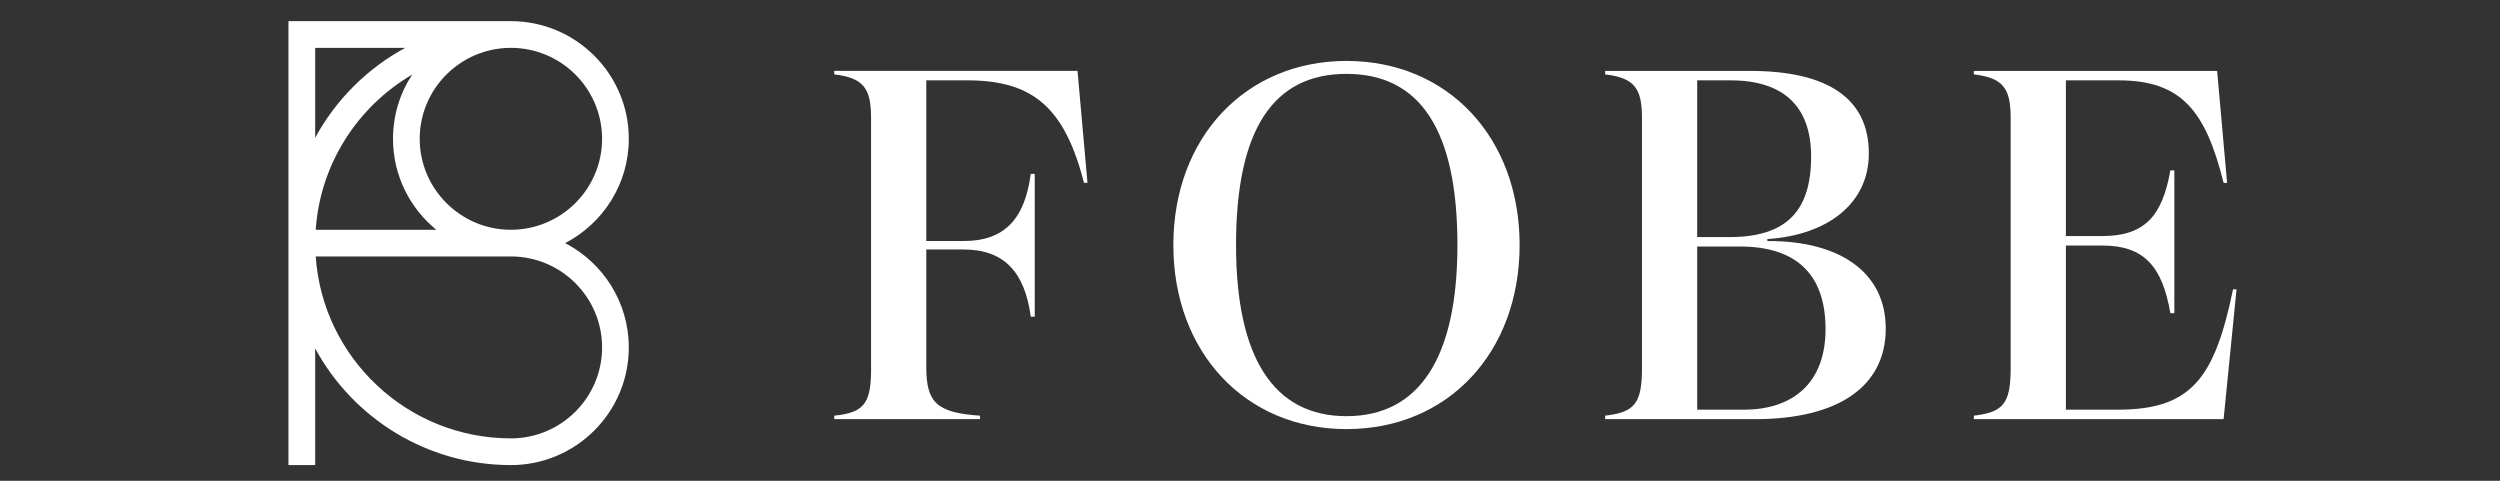 <svg fill="none" height="45" viewBox="0 0 234 45" width="234" xmlns="http://www.w3.org/2000/svg" xmlns:xlink="http://www.w3.org/1999/xlink"><rect x="0" y="0" width="234" height="45" fill="#333333" stroke="none"/><clipPath id="a"><path d="m.5 0h233v44.459h-233z"/></clipPath><g clip-path="url(#a)" fill="#fff"><path clip-rule="evenodd" d="m126.031 40.164c-9.453 0-16.205-7.171-16.205-17.23 0-10.058 6.752-17.23 16.205-17.23 9.5 0 16.205 7.171 16.205 17.23 0 10.058-6.705 17.23-16.205 17.23zm0-1.211c6.799 0 10.384-5.448 10.384-16.019 0-10.757-3.492-16.019-10.384-16.019s-10.338 5.262-10.338 16.019c0 10.571 3.539 16.019 10.338 16.019z" fill-rule="evenodd"/><path clip-rule="evenodd" d="m165.423 22.562v-.186c5.681-.373 9.5-3.353 9.5-8.009 0-5.169-3.865-7.73-11.13-7.73h-13.551v.326c2.701.326 3.446 1.257 3.446 4.051v23.469c0 3.353-.745 4.098-3.446 4.424v.326h14.017c7.823 0 12.247-3.073 12.247-8.475 0-5.355-4.424-8.242-11.083-8.196zm-6.566-15.041h3.12c4.89 0 7.544 2.375 7.544 7.125 0 5.122-2.328 7.544-7.637 7.544h-3.027zm4.331 30.827h-4.331v-15.274h4.005c5.122 0 8.009 2.468 8.009 7.73 0 4.889-2.887 7.544-7.683 7.544z" fill-rule="evenodd"/><path d="m209.34 27.079h-.326c-1.723 8.289-3.865 11.269-10.804 11.269h-4.843v-15.367h3.4c3.958 0 5.634 2.002 6.379 6.333h.373v-13.365h-.373c-.745 4.238-2.375 6.147-6.379 6.147h-3.4v-14.575h4.936c5.914 0 8.149 2.887 9.826 9.593h.326l-.932-10.477h-22.771v.326c2.701.326 3.446 1.257 3.446 4.051v23.469c0 3.353-.745 4.098-3.446 4.424v.326h23.377z"/><path d="m100.855 6.636h-22.77v.326c2.701.326 3.446 1.257 3.446 4.051v23.842c-.047 3.027-.792 3.772-3.446 4.051v.326h13.644v-.326c-4.051-.279-5.029-1.211-5.029-4.564v-10.99h3.493c3.818 0 5.728 2.142 6.287 6.286h.372v-13.364h-.372c-.559 4.191-2.421 6.286-6.287 6.286h-3.493v-15.041h3.818c6.147 0 9.127 2.515 10.943 9.593h.326z"/><path clip-rule="evenodd" d="m29.502 43.532v-10.914c3.524 6.493 10.413 10.914 18.319 10.914 6.084 0 11.035-4.94 11.035-11.014 0-4.248-2.425-7.929-5.958-9.763 3.533-1.835 5.958-5.515 5.958-9.763 0-6.074-4.951-11.012-11.035-11.012h-20.821v41.552zm0-39.053h8.43c-3.562 1.926-6.5 4.858-8.43 8.414zm7.283 8.513c0 3.432 1.583 6.496 4.052 8.515h-11.287c.422-6.19 3.943-11.545 9.028-14.524-1.133 1.729-1.792 3.793-1.792 6.009zm19.569 0v-.163c-.088-4.618-3.881-8.35-8.533-8.35-4.707 0-8.536 3.82-8.536 8.513 0 4.693 3.828 8.515 8.535 8.515s8.535-3.821 8.535-8.515zm-8.533 28.041c-9.681 0-17.625-7.532-18.27-17.029h18.27c4.707 0 8.535 3.821 8.535 8.515s-3.828 8.514-8.535 8.514z" fill-rule="evenodd"/></g></svg>